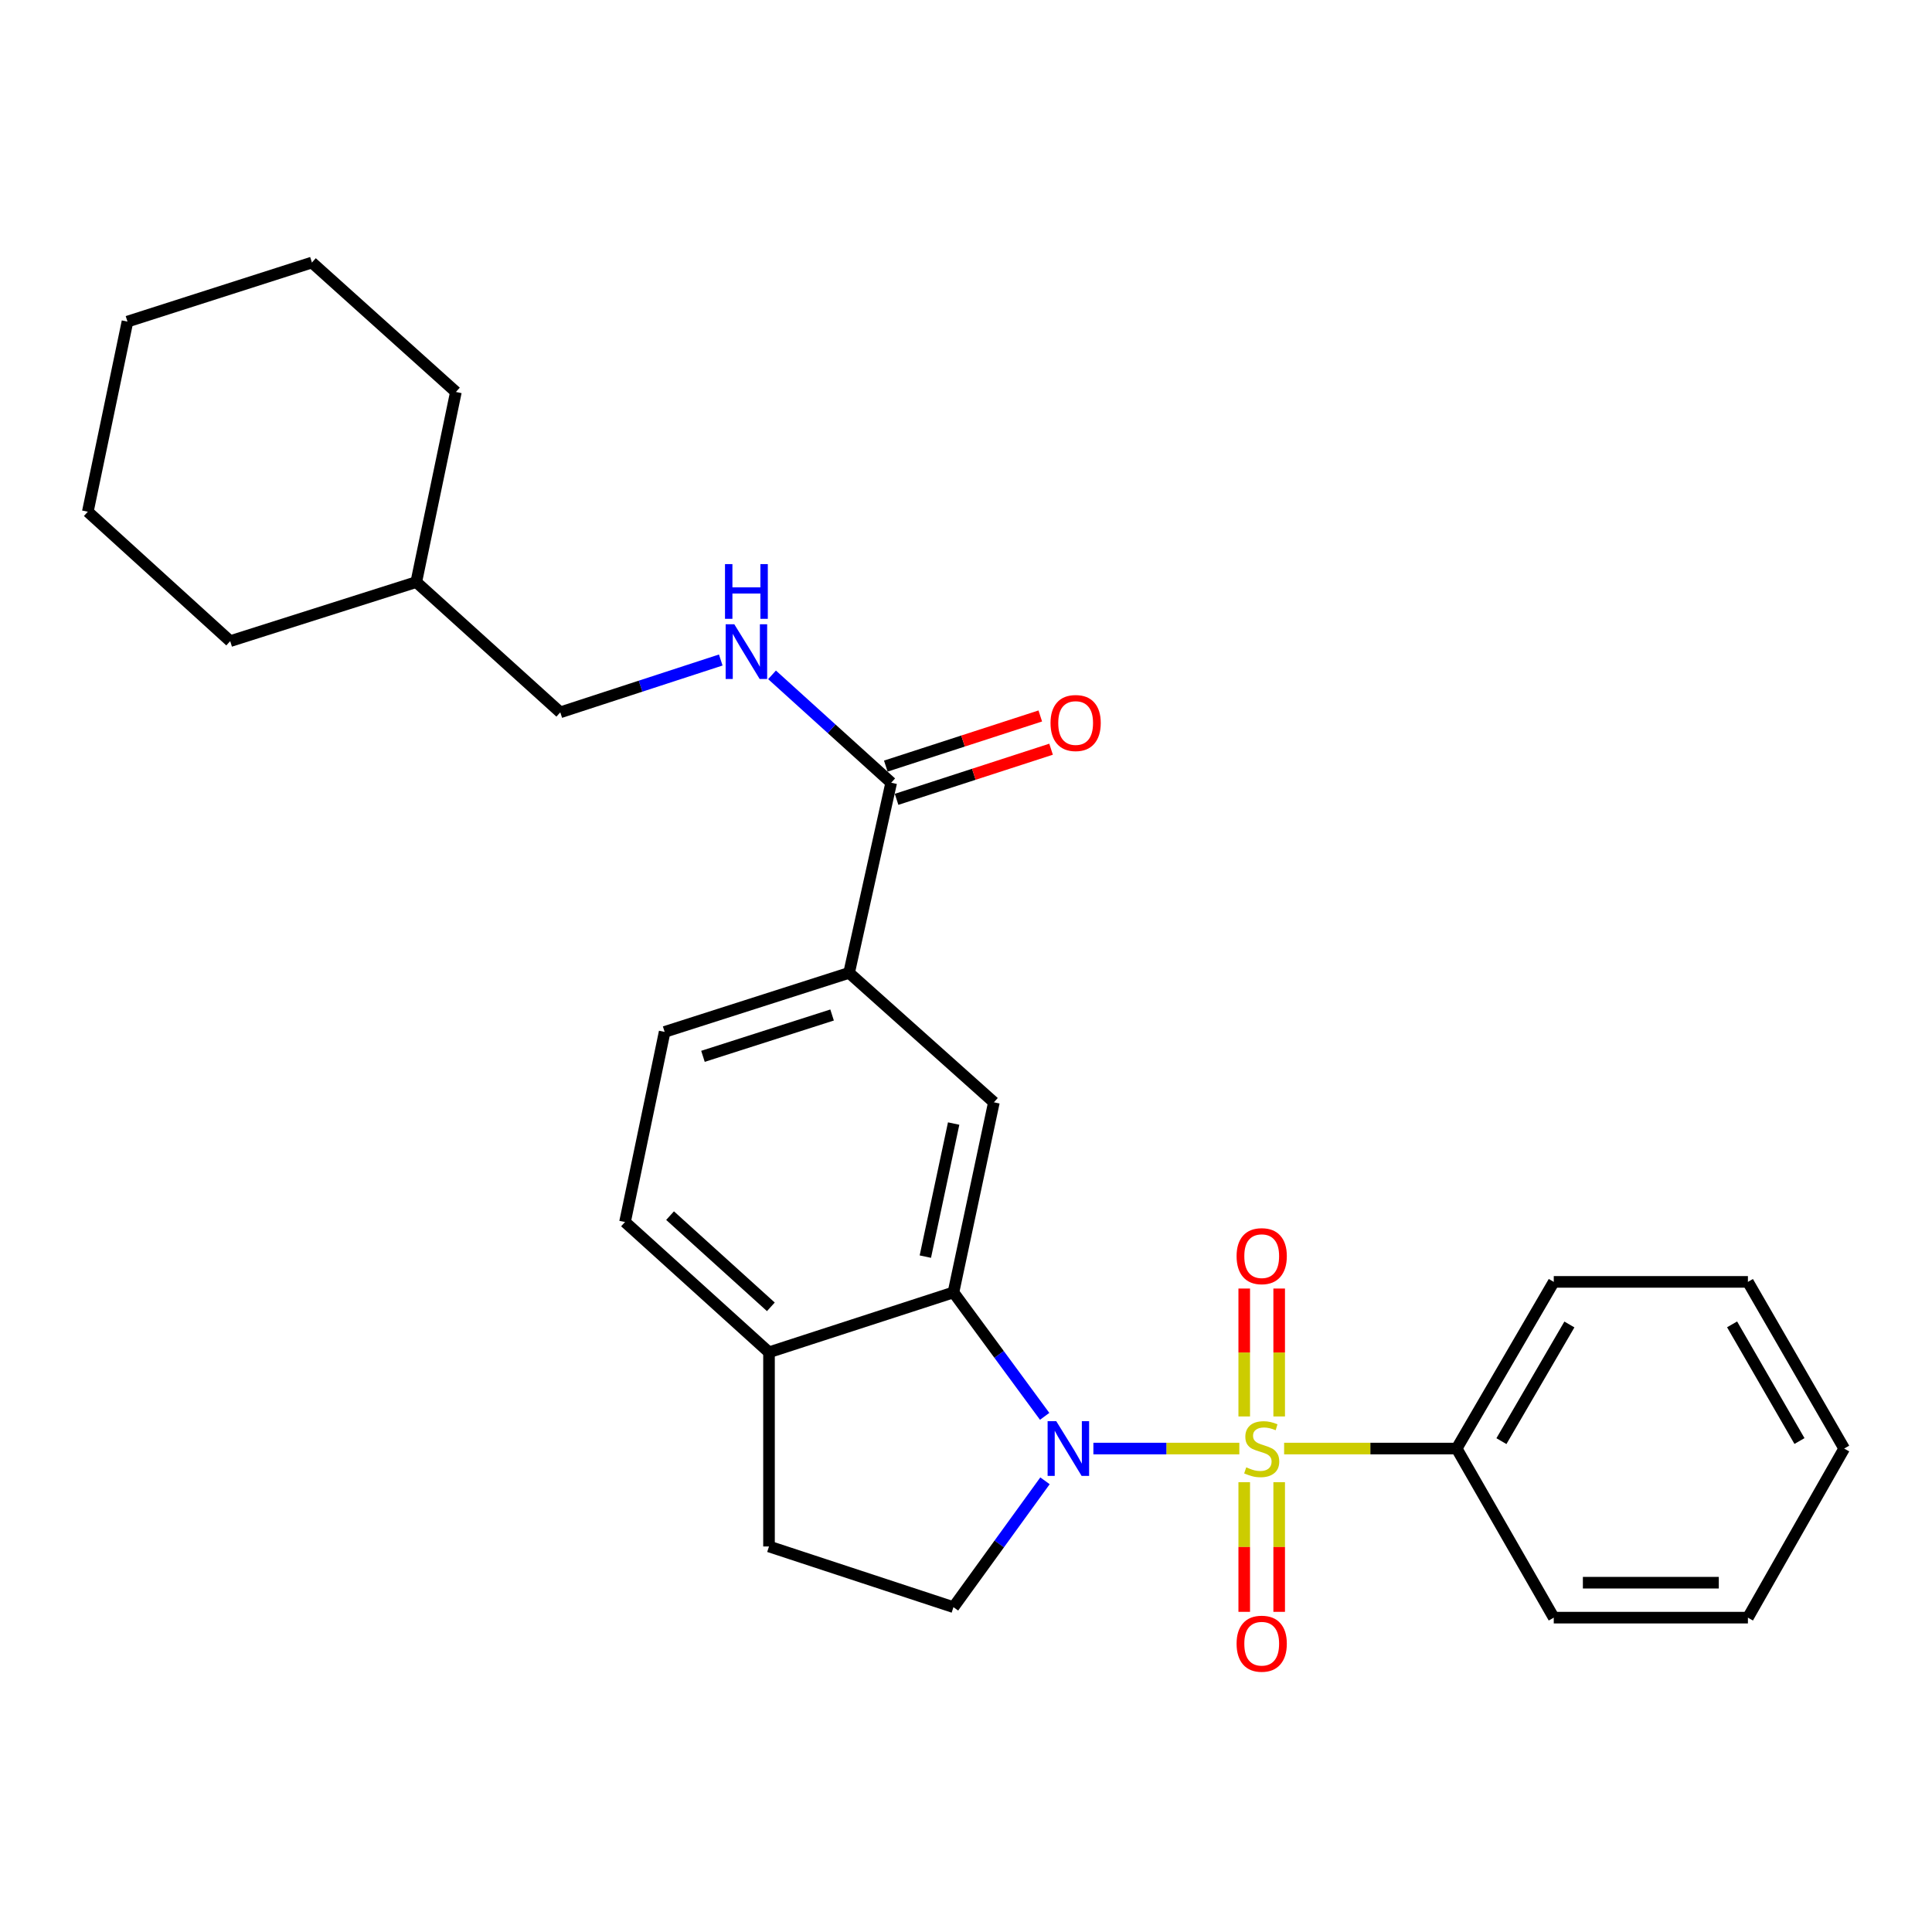 <?xml version='1.0' encoding='iso-8859-1'?>
<svg version='1.1' baseProfile='full'
              xmlns='http://www.w3.org/2000/svg'
                      xmlns:rdkit='http://www.rdkit.org/xml'
                      xmlns:xlink='http://www.w3.org/1999/xlink'
                  xml:space='preserve'
width='1000px' height='1000px' viewBox='0 0 1000 1000'>
<!-- END OF HEADER -->
<rect style='opacity:1.0;fill:#FFFFFF;stroke:none' width='1000' height='1000' x='0' y='0'> </rect>
<path class='bond-0' d='M 641.474,749.768 L 603.704,749.768' style='fill:none;fill-rule:evenodd;stroke:#CCCC00;stroke-width:6px;stroke-linecap:butt;stroke-linejoin:miter;stroke-opacity:1' />
<path class='bond-0' d='M 603.704,749.768 L 565.934,749.768' style='fill:none;fill-rule:evenodd;stroke:#0000FF;stroke-width:6px;stroke-linecap:butt;stroke-linejoin:miter;stroke-opacity:1' />
<path class='bond-6' d='M 662.101,733.156 L 662.101,700.049' style='fill:none;fill-rule:evenodd;stroke:#CCCC00;stroke-width:6px;stroke-linecap:butt;stroke-linejoin:miter;stroke-opacity:1' />
<path class='bond-6' d='M 662.101,700.049 L 662.101,666.942' style='fill:none;fill-rule:evenodd;stroke:#FF0000;stroke-width:6px;stroke-linecap:butt;stroke-linejoin:miter;stroke-opacity:1' />
<path class='bond-6' d='M 644.011,733.156 L 644.011,700.049' style='fill:none;fill-rule:evenodd;stroke:#CCCC00;stroke-width:6px;stroke-linecap:butt;stroke-linejoin:miter;stroke-opacity:1' />
<path class='bond-6' d='M 644.011,700.049 L 644.011,666.942' style='fill:none;fill-rule:evenodd;stroke:#FF0000;stroke-width:6px;stroke-linecap:butt;stroke-linejoin:miter;stroke-opacity:1' />
<path class='bond-7' d='M 644.011,767.171 L 644.011,800.73' style='fill:none;fill-rule:evenodd;stroke:#CCCC00;stroke-width:6px;stroke-linecap:butt;stroke-linejoin:miter;stroke-opacity:1' />
<path class='bond-7' d='M 644.011,800.73 L 644.011,834.288' style='fill:none;fill-rule:evenodd;stroke:#FF0000;stroke-width:6px;stroke-linecap:butt;stroke-linejoin:miter;stroke-opacity:1' />
<path class='bond-7' d='M 662.101,767.171 L 662.101,800.73' style='fill:none;fill-rule:evenodd;stroke:#CCCC00;stroke-width:6px;stroke-linecap:butt;stroke-linejoin:miter;stroke-opacity:1' />
<path class='bond-7' d='M 662.101,800.73 L 662.101,834.288' style='fill:none;fill-rule:evenodd;stroke:#FF0000;stroke-width:6px;stroke-linecap:butt;stroke-linejoin:miter;stroke-opacity:1' />
<path class='bond-8' d='M 664.659,749.768 L 709.312,749.768' style='fill:none;fill-rule:evenodd;stroke:#CCCC00;stroke-width:6px;stroke-linecap:butt;stroke-linejoin:miter;stroke-opacity:1' />
<path class='bond-8' d='M 709.312,749.768 L 753.965,749.768' style='fill:none;fill-rule:evenodd;stroke:#000000;stroke-width:6px;stroke-linecap:butt;stroke-linejoin:miter;stroke-opacity:1' />
<path class='bond-1' d='M 540.716,733.099 L 517.112,701.024' style='fill:none;fill-rule:evenodd;stroke:#0000FF;stroke-width:6px;stroke-linecap:butt;stroke-linejoin:miter;stroke-opacity:1' />
<path class='bond-1' d='M 517.112,701.024 L 493.508,668.949' style='fill:none;fill-rule:evenodd;stroke:#000000;stroke-width:6px;stroke-linecap:butt;stroke-linejoin:miter;stroke-opacity:1' />
<path class='bond-4' d='M 540.888,766.462 L 517.198,799.163' style='fill:none;fill-rule:evenodd;stroke:#0000FF;stroke-width:6px;stroke-linecap:butt;stroke-linejoin:miter;stroke-opacity:1' />
<path class='bond-4' d='M 517.198,799.163 L 493.508,831.863' style='fill:none;fill-rule:evenodd;stroke:#000000;stroke-width:6px;stroke-linecap:butt;stroke-linejoin:miter;stroke-opacity:1' />
<path class='bond-2' d='M 493.508,668.949 L 514.441,570.553' style='fill:none;fill-rule:evenodd;stroke:#000000;stroke-width:6px;stroke-linecap:butt;stroke-linejoin:miter;stroke-opacity:1' />
<path class='bond-2' d='M 478.955,650.425 L 493.608,581.548' style='fill:none;fill-rule:evenodd;stroke:#000000;stroke-width:6px;stroke-linecap:butt;stroke-linejoin:miter;stroke-opacity:1' />
<path class='bond-10' d='M 493.508,668.949 L 398.036,699.942' style='fill:none;fill-rule:evenodd;stroke:#000000;stroke-width:6px;stroke-linecap:butt;stroke-linejoin:miter;stroke-opacity:1' />
<path class='bond-5' d='M 514.441,570.553 L 439.491,503.552' style='fill:none;fill-rule:evenodd;stroke:#000000;stroke-width:6px;stroke-linecap:butt;stroke-linejoin:miter;stroke-opacity:1' />
<path class='bond-3' d='M 461.279,405.135 L 439.491,503.552' style='fill:none;fill-rule:evenodd;stroke:#000000;stroke-width:6px;stroke-linecap:butt;stroke-linejoin:miter;stroke-opacity:1' />
<path class='bond-9' d='M 461.279,405.135 L 430.442,377.218' style='fill:none;fill-rule:evenodd;stroke:#000000;stroke-width:6px;stroke-linecap:butt;stroke-linejoin:miter;stroke-opacity:1' />
<path class='bond-9' d='M 430.442,377.218 L 399.606,349.301' style='fill:none;fill-rule:evenodd;stroke:#0000FF;stroke-width:6px;stroke-linecap:butt;stroke-linejoin:miter;stroke-opacity:1' />
<path class='bond-12' d='M 464.071,413.738 L 504.052,400.763' style='fill:none;fill-rule:evenodd;stroke:#000000;stroke-width:6px;stroke-linecap:butt;stroke-linejoin:miter;stroke-opacity:1' />
<path class='bond-12' d='M 504.052,400.763 L 544.033,387.789' style='fill:none;fill-rule:evenodd;stroke:#FF0000;stroke-width:6px;stroke-linecap:butt;stroke-linejoin:miter;stroke-opacity:1' />
<path class='bond-12' d='M 458.487,396.532 L 498.468,383.557' style='fill:none;fill-rule:evenodd;stroke:#000000;stroke-width:6px;stroke-linecap:butt;stroke-linejoin:miter;stroke-opacity:1' />
<path class='bond-12' d='M 498.468,383.557 L 538.449,370.583' style='fill:none;fill-rule:evenodd;stroke:#FF0000;stroke-width:6px;stroke-linecap:butt;stroke-linejoin:miter;stroke-opacity:1' />
<path class='bond-11' d='M 493.508,831.863 L 398.036,800.448' style='fill:none;fill-rule:evenodd;stroke:#000000;stroke-width:6px;stroke-linecap:butt;stroke-linejoin:miter;stroke-opacity:1' />
<path class='bond-29' d='M 439.491,503.552 L 344.019,534.113' style='fill:none;fill-rule:evenodd;stroke:#000000;stroke-width:6px;stroke-linecap:butt;stroke-linejoin:miter;stroke-opacity:1' />
<path class='bond-29' d='M 430.685,525.364 L 363.855,546.757' style='fill:none;fill-rule:evenodd;stroke:#000000;stroke-width:6px;stroke-linecap:butt;stroke-linejoin:miter;stroke-opacity:1' />
<path class='bond-17' d='M 753.965,749.768 L 804.223,663.502' style='fill:none;fill-rule:evenodd;stroke:#000000;stroke-width:6px;stroke-linecap:butt;stroke-linejoin:miter;stroke-opacity:1' />
<path class='bond-17' d='M 777.134,745.934 L 812.314,685.548' style='fill:none;fill-rule:evenodd;stroke:#000000;stroke-width:6px;stroke-linecap:butt;stroke-linejoin:miter;stroke-opacity:1' />
<path class='bond-18' d='M 753.965,749.768 L 804.223,837.29' style='fill:none;fill-rule:evenodd;stroke:#000000;stroke-width:6px;stroke-linecap:butt;stroke-linejoin:miter;stroke-opacity:1' />
<path class='bond-15' d='M 373.065,341.619 L 331.534,355.162' style='fill:none;fill-rule:evenodd;stroke:#0000FF;stroke-width:6px;stroke-linecap:butt;stroke-linejoin:miter;stroke-opacity:1' />
<path class='bond-15' d='M 331.534,355.162 L 290.003,368.705' style='fill:none;fill-rule:evenodd;stroke:#000000;stroke-width:6px;stroke-linecap:butt;stroke-linejoin:miter;stroke-opacity:1' />
<path class='bond-14' d='M 398.036,699.942 L 323.508,632.509' style='fill:none;fill-rule:evenodd;stroke:#000000;stroke-width:6px;stroke-linecap:butt;stroke-linejoin:miter;stroke-opacity:1' />
<path class='bond-14' d='M 398.994,676.413 L 346.824,629.21' style='fill:none;fill-rule:evenodd;stroke:#000000;stroke-width:6px;stroke-linecap:butt;stroke-linejoin:miter;stroke-opacity:1' />
<path class='bond-27' d='M 398.036,699.942 L 398.036,800.448' style='fill:none;fill-rule:evenodd;stroke:#000000;stroke-width:6px;stroke-linecap:butt;stroke-linejoin:miter;stroke-opacity:1' />
<path class='bond-13' d='M 344.019,534.113 L 323.508,632.509' style='fill:none;fill-rule:evenodd;stroke:#000000;stroke-width:6px;stroke-linecap:butt;stroke-linejoin:miter;stroke-opacity:1' />
<path class='bond-16' d='M 290.003,368.705 L 215.464,301.282' style='fill:none;fill-rule:evenodd;stroke:#000000;stroke-width:6px;stroke-linecap:butt;stroke-linejoin:miter;stroke-opacity:1' />
<path class='bond-19' d='M 215.464,301.282 L 235.976,202.876' style='fill:none;fill-rule:evenodd;stroke:#000000;stroke-width:6px;stroke-linecap:butt;stroke-linejoin:miter;stroke-opacity:1' />
<path class='bond-20' d='M 215.464,301.282 L 119.149,331.853' style='fill:none;fill-rule:evenodd;stroke:#000000;stroke-width:6px;stroke-linecap:butt;stroke-linejoin:miter;stroke-opacity:1' />
<path class='bond-22' d='M 804.223,663.502 L 904.719,663.502' style='fill:none;fill-rule:evenodd;stroke:#000000;stroke-width:6px;stroke-linecap:butt;stroke-linejoin:miter;stroke-opacity:1' />
<path class='bond-21' d='M 804.223,837.29 L 904.719,837.29' style='fill:none;fill-rule:evenodd;stroke:#000000;stroke-width:6px;stroke-linecap:butt;stroke-linejoin:miter;stroke-opacity:1' />
<path class='bond-21' d='M 819.297,819.201 L 889.645,819.201' style='fill:none;fill-rule:evenodd;stroke:#000000;stroke-width:6px;stroke-linecap:butt;stroke-linejoin:miter;stroke-opacity:1' />
<path class='bond-23' d='M 235.976,202.876 L 161.448,135.885' style='fill:none;fill-rule:evenodd;stroke:#000000;stroke-width:6px;stroke-linecap:butt;stroke-linejoin:miter;stroke-opacity:1' />
<path class='bond-24' d='M 119.149,331.853 L 45.455,264.862' style='fill:none;fill-rule:evenodd;stroke:#000000;stroke-width:6px;stroke-linecap:butt;stroke-linejoin:miter;stroke-opacity:1' />
<path class='bond-25' d='M 904.719,837.29 L 954.545,749.768' style='fill:none;fill-rule:evenodd;stroke:#000000;stroke-width:6px;stroke-linecap:butt;stroke-linejoin:miter;stroke-opacity:1' />
<path class='bond-28' d='M 904.719,663.502 L 954.545,749.768' style='fill:none;fill-rule:evenodd;stroke:#000000;stroke-width:6px;stroke-linecap:butt;stroke-linejoin:miter;stroke-opacity:1' />
<path class='bond-28' d='M 896.529,685.489 L 931.407,745.875' style='fill:none;fill-rule:evenodd;stroke:#000000;stroke-width:6px;stroke-linecap:butt;stroke-linejoin:miter;stroke-opacity:1' />
<path class='bond-30' d='M 161.448,135.885 L 65.976,166.456' style='fill:none;fill-rule:evenodd;stroke:#000000;stroke-width:6px;stroke-linecap:butt;stroke-linejoin:miter;stroke-opacity:1' />
<path class='bond-26' d='M 45.455,264.862 L 65.976,166.456' style='fill:none;fill-rule:evenodd;stroke:#000000;stroke-width:6px;stroke-linecap:butt;stroke-linejoin:miter;stroke-opacity:1' />
<path  class='atom-0' d='M 645.056 759.488
Q 645.376 759.608, 646.696 760.168
Q 648.016 760.728, 649.456 761.088
Q 650.936 761.408, 652.376 761.408
Q 655.056 761.408, 656.616 760.128
Q 658.176 758.808, 658.176 756.528
Q 658.176 754.968, 657.376 754.008
Q 656.616 753.048, 655.416 752.528
Q 654.216 752.008, 652.216 751.408
Q 649.696 750.648, 648.176 749.928
Q 646.696 749.208, 645.616 747.688
Q 644.576 746.168, 644.576 743.608
Q 644.576 740.048, 646.976 737.848
Q 649.416 735.648, 654.216 735.648
Q 657.496 735.648, 661.216 737.208
L 660.296 740.288
Q 656.896 738.888, 654.336 738.888
Q 651.576 738.888, 650.056 740.048
Q 648.536 741.168, 648.576 743.128
Q 648.576 744.648, 649.336 745.568
Q 650.136 746.488, 651.256 747.008
Q 652.416 747.528, 654.336 748.128
Q 656.896 748.928, 658.416 749.728
Q 659.936 750.528, 661.016 752.168
Q 662.136 753.768, 662.136 756.528
Q 662.136 760.448, 659.496 762.568
Q 656.896 764.648, 652.536 764.648
Q 650.016 764.648, 648.096 764.088
Q 646.216 763.568, 643.976 762.648
L 645.056 759.488
' fill='#CCCC00'/>
<path  class='atom-1' d='M 546.722 735.608
L 556.002 750.608
Q 556.922 752.088, 558.402 754.768
Q 559.882 757.448, 559.962 757.608
L 559.962 735.608
L 563.722 735.608
L 563.722 763.928
L 559.842 763.928
L 549.882 747.528
Q 548.722 745.608, 547.482 743.408
Q 546.282 741.208, 545.922 740.528
L 545.922 763.928
L 542.242 763.928
L 542.242 735.608
L 546.722 735.608
' fill='#0000FF'/>
<path  class='atom-7' d='M 640.056 650.186
Q 640.056 643.386, 643.416 639.586
Q 646.776 635.786, 653.056 635.786
Q 659.336 635.786, 662.696 639.586
Q 666.056 643.386, 666.056 650.186
Q 666.056 657.066, 662.656 660.986
Q 659.256 664.866, 653.056 664.866
Q 646.816 664.866, 643.416 660.986
Q 640.056 657.106, 640.056 650.186
M 653.056 661.666
Q 657.376 661.666, 659.696 658.786
Q 662.056 655.866, 662.056 650.186
Q 662.056 644.626, 659.696 641.826
Q 657.376 638.986, 653.056 638.986
Q 648.736 638.986, 646.376 641.786
Q 644.056 644.586, 644.056 650.186
Q 644.056 655.906, 646.376 658.786
Q 648.736 661.666, 653.056 661.666
' fill='#FF0000'/>
<path  class='atom-8' d='M 640.056 850.776
Q 640.056 843.976, 643.416 840.176
Q 646.776 836.376, 653.056 836.376
Q 659.336 836.376, 662.696 840.176
Q 666.056 843.976, 666.056 850.776
Q 666.056 857.656, 662.656 861.576
Q 659.256 865.456, 653.056 865.456
Q 646.816 865.456, 643.416 861.576
Q 640.056 857.696, 640.056 850.776
M 653.056 862.256
Q 657.376 862.256, 659.696 859.376
Q 662.056 856.456, 662.056 850.776
Q 662.056 845.216, 659.696 842.416
Q 657.376 839.576, 653.056 839.576
Q 648.736 839.576, 646.376 842.376
Q 644.056 845.176, 644.056 850.776
Q 644.056 856.496, 646.376 859.376
Q 648.736 862.256, 653.056 862.256
' fill='#FF0000'/>
<path  class='atom-10' d='M 380.079 323.13
L 389.359 338.13
Q 390.279 339.61, 391.759 342.29
Q 393.239 344.97, 393.319 345.13
L 393.319 323.13
L 397.079 323.13
L 397.079 351.45
L 393.199 351.45
L 383.239 335.05
Q 382.079 333.13, 380.839 330.93
Q 379.639 328.73, 379.279 328.05
L 379.279 351.45
L 375.599 351.45
L 375.599 323.13
L 380.079 323.13
' fill='#0000FF'/>
<path  class='atom-10' d='M 375.259 291.978
L 379.099 291.978
L 379.099 304.018
L 393.579 304.018
L 393.579 291.978
L 397.419 291.978
L 397.419 320.298
L 393.579 320.298
L 393.579 307.218
L 379.099 307.218
L 379.099 320.298
L 375.259 320.298
L 375.259 291.978
' fill='#0000FF'/>
<path  class='atom-13' d='M 543.75 374.232
Q 543.75 367.432, 547.11 363.632
Q 550.47 359.832, 556.75 359.832
Q 563.03 359.832, 566.39 363.632
Q 569.75 367.432, 569.75 374.232
Q 569.75 381.112, 566.35 385.032
Q 562.95 388.912, 556.75 388.912
Q 550.51 388.912, 547.11 385.032
Q 543.75 381.152, 543.75 374.232
M 556.75 385.712
Q 561.07 385.712, 563.39 382.832
Q 565.75 379.912, 565.75 374.232
Q 565.75 368.672, 563.39 365.872
Q 561.07 363.032, 556.75 363.032
Q 552.43 363.032, 550.07 365.832
Q 547.75 368.632, 547.75 374.232
Q 547.75 379.952, 550.07 382.832
Q 552.43 385.712, 556.75 385.712
' fill='#FF0000'/>
</svg>
